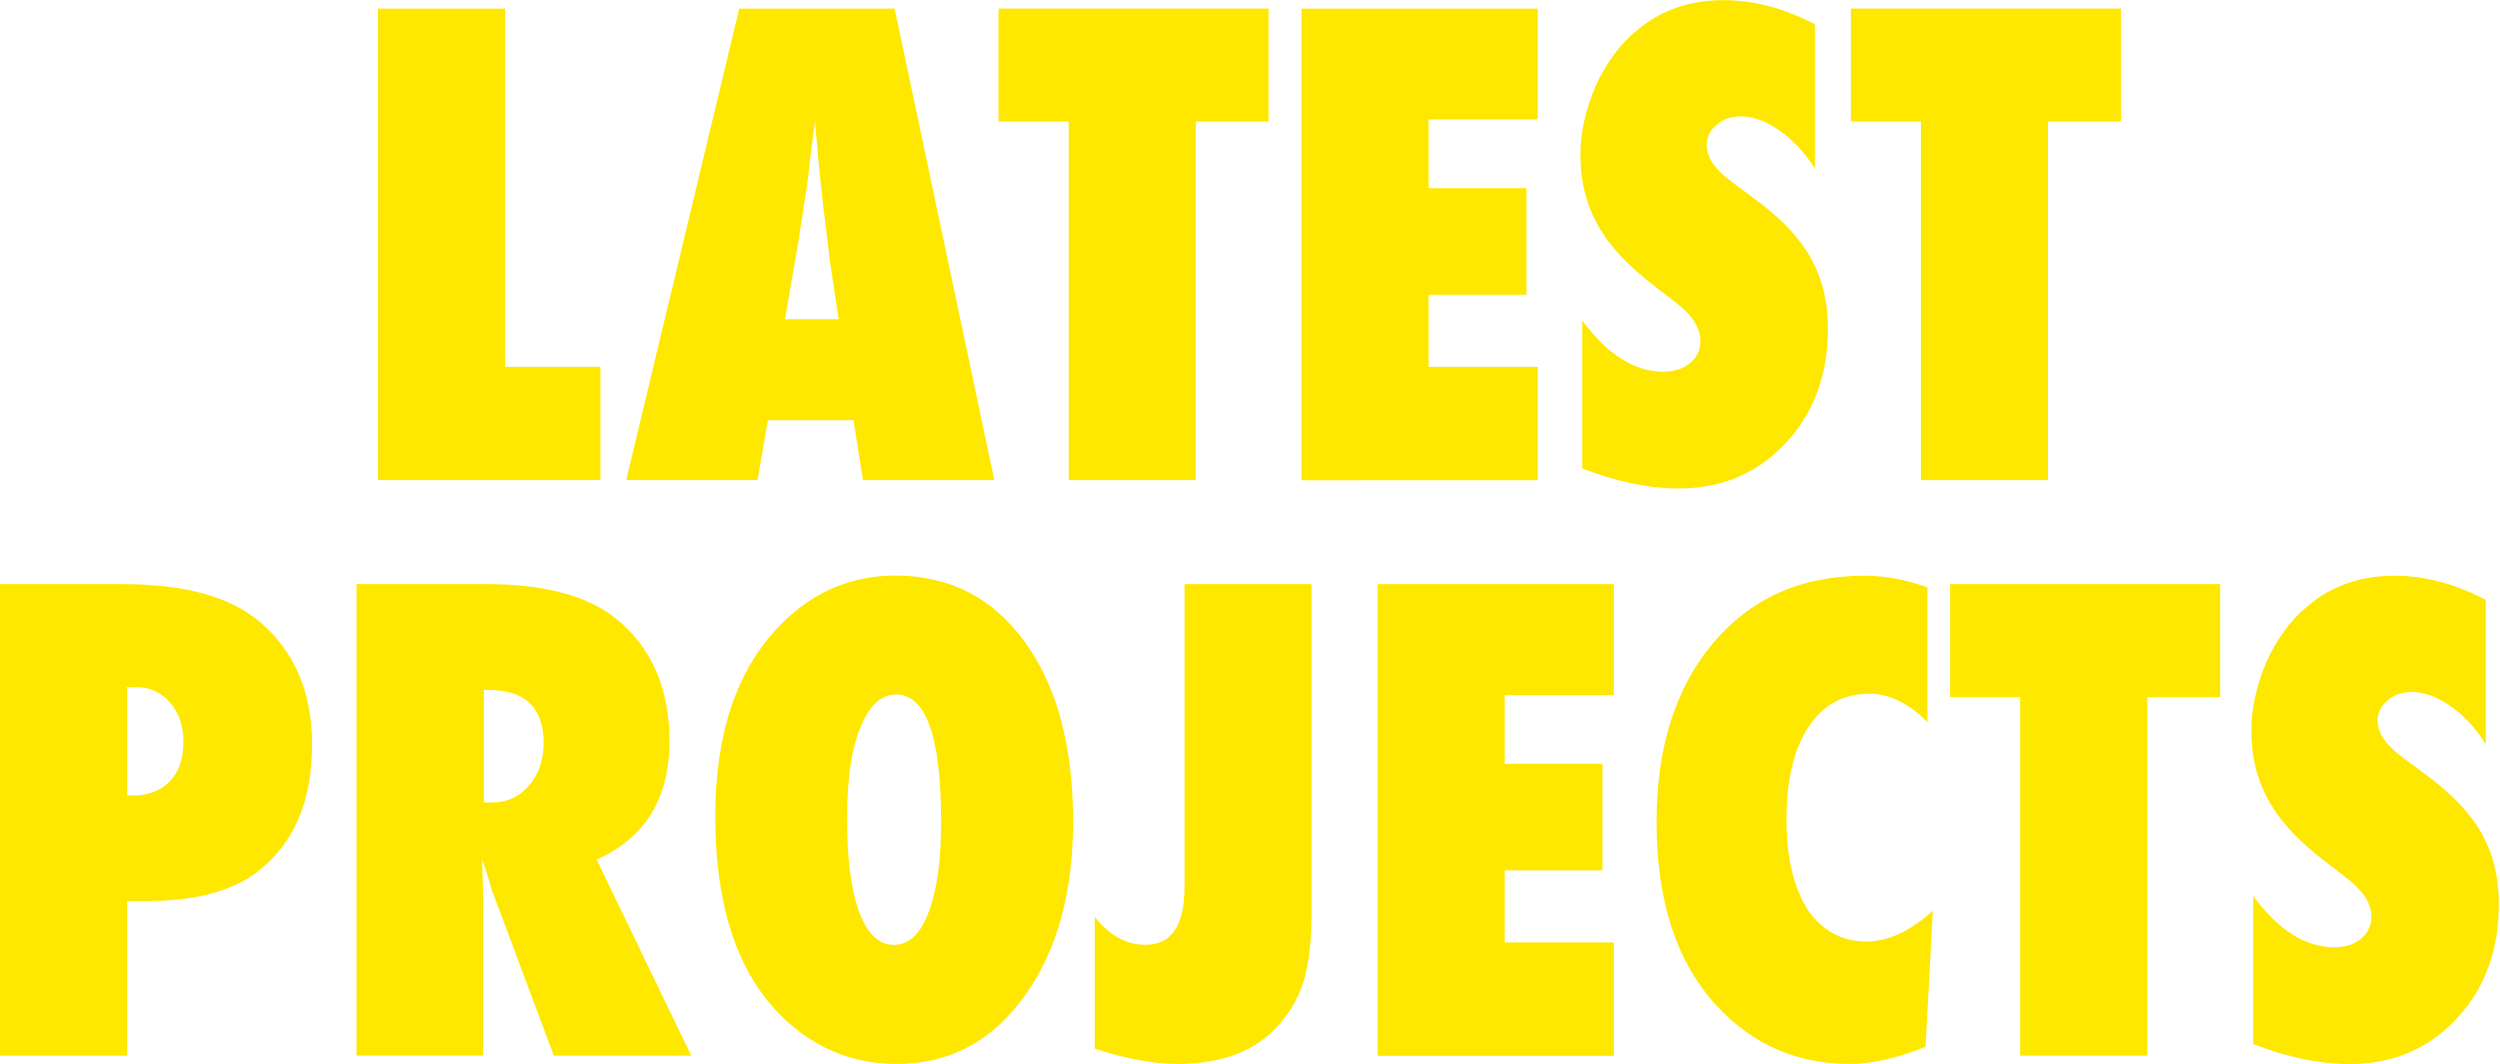<?xml version="1.0" encoding="utf-8"?>
<!-- Generator: Adobe Illustrator 28.0.0, SVG Export Plug-In . SVG Version: 6.00 Build 0)  -->
<svg version="1.1" id="Layer_1" xmlns="http://www.w3.org/2000/svg" xmlns:xlink="http://www.w3.org/1999/xlink" x="0px" y="0px"
	 viewBox="0 0 1720 732" style="enable-background:new 0 0 1720 732;" xml:space="preserve">
<style type="text/css">
	.st0{fill:#FFE800;}
</style>
<path class="st0" d="M413.2,330.3H260.1V5.9h87.4v246.5h65.6V330.3z"/>
<path class="st0" d="M684.1,330.3h-90.4l-6.5-41.2h-58.9l-7.1,41.2h-90.4L508.6,5.9h106.9L684.1,330.3z M577,219.6l-5.7-37.8
	c-0.1-0.1-0.4-2-0.8-5.7c-0.3-3.1-1.7-15.3-4.4-36.6c-0.3-2.4-0.6-5.6-1-9.7c-0.4-4.2-1-9.5-1.7-15.8l-2.7-30.7
	c-0.3,2.9-0.7,6.2-1.3,9.9c-0.4,3.6-0.9,7.6-1.5,12c-1,8.7-1.7,14.7-2.1,18.1c-0.4,3.4-0.7,5.4-0.8,6.1l-6.1,39.3l-8.8,50.9H577z"/>
<path class="st0" d="M822.7,330.3h-87.4V83.6H687V5.9h185.8v77.7h-50.1V330.3z"/>
<path class="st0" d="M895.5,330.3V5.9H1058v76.3h-75.1v47.3h67.3v73.3h-67.3v49.6h75.1v78H895.5z"/>
<path class="st0" d="M1088.6,322.3V220.4c17.2,23.5,35.8,35.3,55.8,35.3c7.5,0,13.7-2,18.4-5.9c4.8-4.1,7.1-9.1,7.1-15.1
	c0-8.7-5.2-17.2-15.5-25.4l-14.3-11.1c-9.5-7.1-17.6-14.2-24.3-21.2c-6.7-7.1-12.2-14.4-16.4-21.9c-4.2-7.6-7.3-15.3-9.2-23.3
	c-2-8-2.9-16.4-2.9-25.2c0-15.1,3.5-31,10.5-47.5c3.5-7.7,7.6-14.7,12.2-21c4.6-6.4,9.9-12.1,15.9-17c16.5-14,36.4-21,59.8-21
	c20.8,0,41.8,5.5,62.9,16.6v99.2c-7.1-11.1-15.2-19.8-24.3-26.1c-9.1-6.4-18-9.7-26.8-9.7c-6.7,0-12.2,2-16.6,5.9
	c-4.5,3.8-6.7,8.3-6.7,13.7c0,8.7,5.9,17.3,17.8,25.8l13.8,10.3c18.5,13.3,31.7,27,39.6,41c8.1,14,12.2,30.4,12.2,49.2
	c0,31.9-9.7,58.3-29.2,79c-19.4,20.7-44,31.1-73.8,31.1C1134.1,336,1112.1,331.4,1088.6,322.3z"/>
<path class="st0" d="M1409,330.3h-87.4V83.6h-48.2V5.9h185.8v77.7H1409V330.3z"/>
<path class="st0" d="M87.4,726.3H0V401.9h84.7c42.2,0,73.5,8.6,93.9,25.8c24,20.3,36.1,48.5,36.1,84.7c0,39.4-12.8,68.7-38.4,88
	c-17.5,13-42.6,19.5-75.3,19.5H87.4V726.3z M87.4,547.1l4,0.2c10.6,0,19.1-3.2,25.4-9.7c6.3-6.6,9.4-15.6,9.4-26.9
	c0-11.2-3.1-20.3-9.2-27.3c-6.2-7.1-14-10.7-23.5-10.7h-6.1V547.1z"/>
<path class="st0" d="M475.6,726.3H381l-43.2-115.6c-0.4-2-1.2-4.6-2.3-7.8c-1-3.2-2.2-7.1-3.8-11.6l0.6,21.4v113.5h-87V401.9h89.5
	c39.4,0,68.9,7.8,88.5,23.3c24.9,19.9,37.3,48.2,37.3,84.9c0,39.2-16.7,66.3-50.1,81.3L475.6,726.3z M332.8,552.1h5.9
	c10.1,0,18.5-3.9,25.2-11.6c6.7-7.7,10.1-17.5,10.1-29.4c0-24.2-12.7-36.4-38-36.4h-3.1V552.1z"/>
<path class="st0" d="M738.3,565.2c0,49.5-11.3,89.7-33.8,120.6C682.2,716.6,653,732,617.1,732c-31.9,0-59.2-11.8-82-35.5
	c-28.7-30-43-74.9-43-134.9c0-57.4,15-101.4,44.9-131.8c22.2-22.6,48.6-33.8,79.1-33.8c37.3,0,67,15.3,89.1,45.8
	C727.3,472.3,738.3,513.5,738.3,565.2z M647.5,565.8c0-58.7-10.3-88-31-88c-10.3,0-18.6,7.7-24.7,23.1c-6,14.3-9,35.3-9,63
	c0,27.3,2.8,48.5,8.4,63.7c5.7,15,13.6,22.5,23.7,22.5c10.3,0,18.3-7.4,23.9-22.3C644.6,612.9,647.5,592.3,647.5,565.8z"/>
<path class="st0" d="M753.2,721.5v-90.8c9.9,12.9,21.6,19.3,35,19.3c17.9,0,26.8-13.4,26.8-40.3V401.9h87.4v225.3
	c0,19.2-1.7,34.5-5,46c-3.1,11.3-8.7,21.8-17,31.3c-15.9,18.4-39.4,27.5-70.2,27.5C793.9,732,774.9,728.5,753.2,721.5z"/>
<path class="st0" d="M947.8,726.3V401.9h162.5v76.3h-75.1v47.3h67.3v73.3h-67.3v49.6h75.1v78H947.8z"/>
<path class="st0" d="M1329.8,626.5l-5,93.7c-19.4,7.8-36.8,11.8-52.2,11.8c-36.2,0-66.7-13.3-91.4-39.9
	c-27.7-29.8-41.5-72.1-41.5-126.7c0-51.1,13-92.2,39-123.1c26-30.8,60.7-46.2,104.2-46.2c14.1,0,28.5,2.7,43.2,8v92.7
	c-13-13-26.3-19.5-40-19.5c-17.9,0-31.9,7.6-41.9,22.9c-10.1,15.4-15.1,36.7-15.1,63.9c0,13.2,1.3,24.9,3.8,35.3
	c2.5,10.4,6.1,19.1,10.7,26.3c4.8,7.1,10.6,12.6,17.4,16.4c6.8,3.8,14.7,5.7,23.5,5.7C1299.4,647.5,1314.6,640.5,1329.8,626.5z"/>
<path class="st0" d="M1477.3,726.3h-87.4V479.6h-48.2v-77.7h185.8v77.7h-50.1V726.3z"/>
<path class="st0" d="M1550.2,718.3V616.4c17.2,23.5,35.8,35.3,55.8,35.3c7.5,0,13.7-2,18.4-5.9c4.8-4.1,7.1-9.1,7.1-15.1
	c0-8.7-5.2-17.2-15.5-25.4l-14.3-11.1c-9.5-7.1-17.6-14.2-24.3-21.2c-6.7-7.1-12.2-14.4-16.4-21.9c-4.2-7.6-7.3-15.3-9.2-23.3
	c-2-8-2.9-16.4-2.9-25.2c0-15.1,3.5-31,10.5-47.5c3.5-7.7,7.6-14.7,12.2-21c4.6-6.4,9.9-12.1,15.9-17c16.5-14,36.4-21,59.8-21
	c20.8,0,41.8,5.5,62.9,16.6v99.2c-7.1-11.1-15.2-19.8-24.3-26.1c-9.1-6.4-18-9.7-26.8-9.7c-6.7,0-12.2,2-16.6,5.9
	c-4.5,3.8-6.7,8.3-6.7,13.7c0,8.7,5.9,17.3,17.8,25.8l13.8,10.3c18.5,13.3,31.7,27,39.6,41c8.1,14,12.2,30.4,12.2,49.2
	c0,31.9-9.7,58.3-29.2,79c-19.4,20.7-44,31.1-73.8,31.1C1595.7,732,1573.7,727.4,1550.2,718.3z"/>
</svg>
